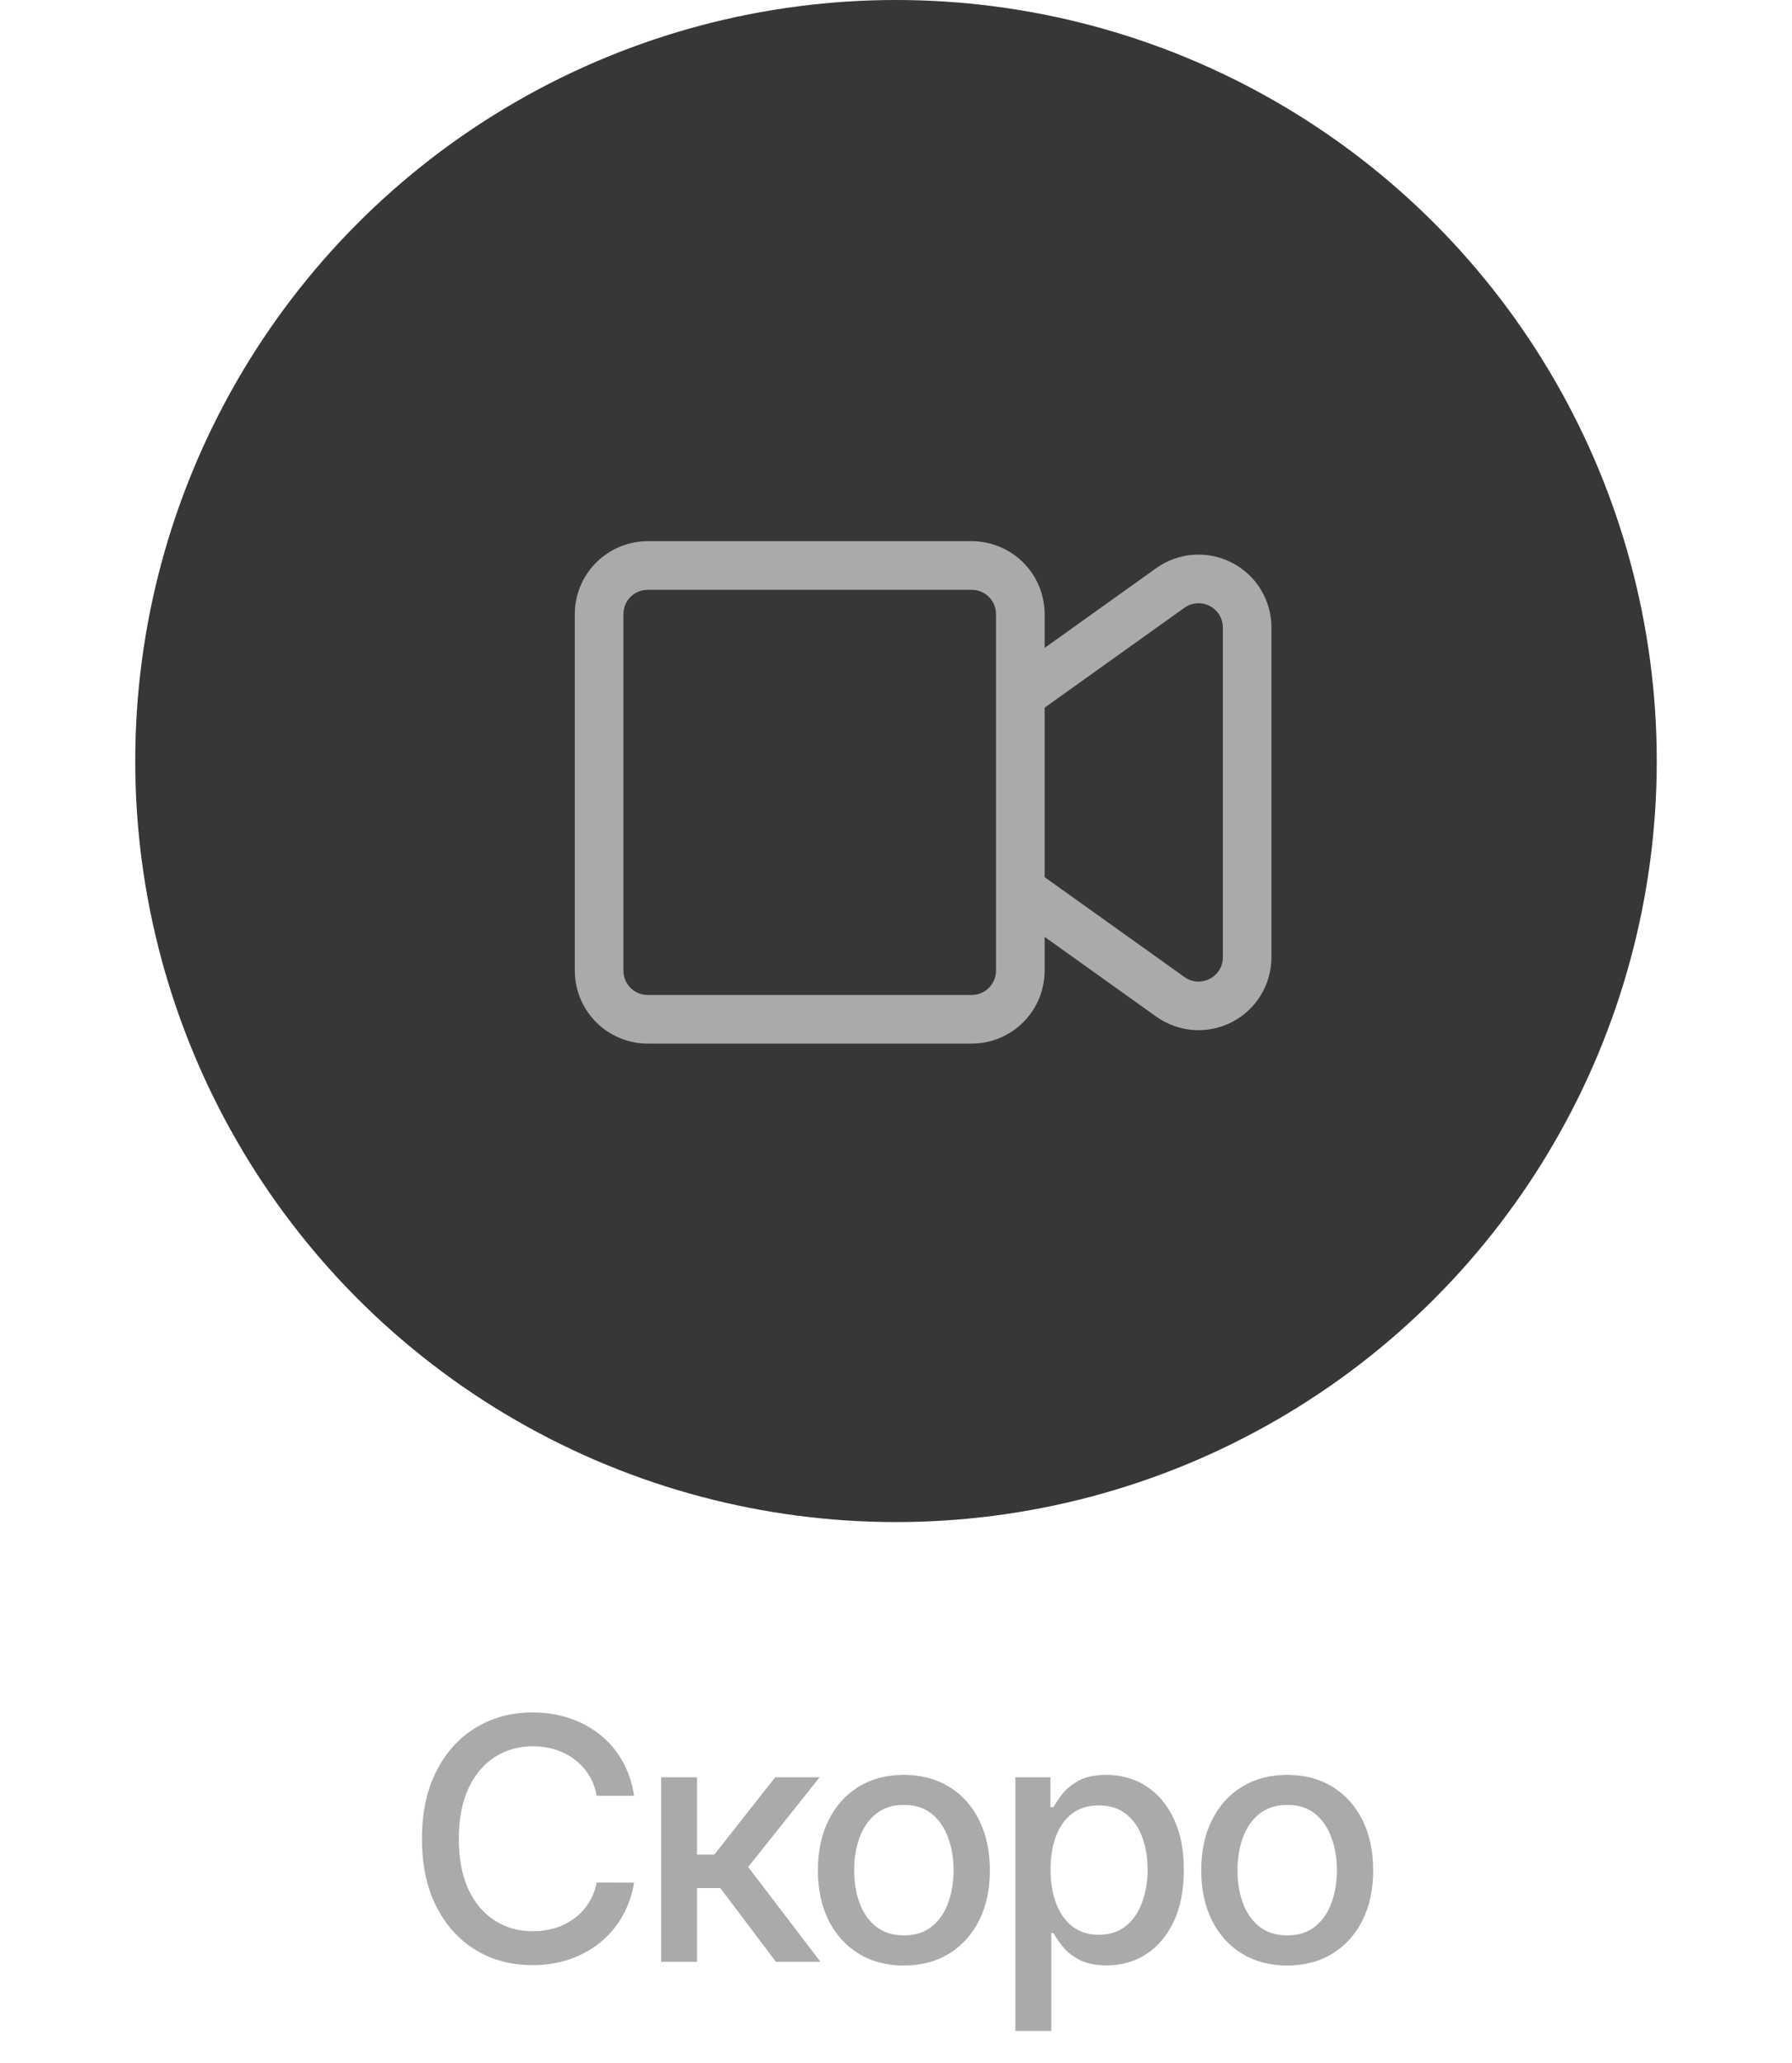 <?xml version="1.0" encoding="UTF-8"?> <svg xmlns="http://www.w3.org/2000/svg" width="53" height="61" viewBox="0 0 53 61" fill="none"><circle cx="26.5" cy="22.5" r="22.5" fill="#373737"></circle><path d="M18.755 53.092H17.647C17.605 52.856 17.525 52.647 17.409 52.467C17.293 52.287 17.151 52.135 16.983 52.009C16.815 51.884 16.627 51.789 16.419 51.725C16.212 51.661 15.994 51.629 15.761 51.629C15.342 51.629 14.967 51.735 14.636 51.945C14.307 52.156 14.046 52.465 13.855 52.872C13.665 53.279 13.57 53.776 13.57 54.364C13.57 54.956 13.665 55.455 13.855 55.862C14.046 56.269 14.308 56.577 14.639 56.785C14.971 56.994 15.344 57.098 15.758 57.098C15.988 57.098 16.205 57.067 16.411 57.006C16.62 56.942 16.808 56.848 16.976 56.725C17.144 56.602 17.286 56.452 17.402 56.274C17.52 56.094 17.602 55.888 17.647 55.656L18.755 55.66C18.696 56.017 18.581 56.346 18.411 56.647C18.243 56.945 18.026 57.203 17.761 57.421C17.498 57.637 17.197 57.803 16.859 57.922C16.52 58.04 16.151 58.099 15.751 58.099C15.121 58.099 14.56 57.95 14.068 57.652C13.575 57.351 13.187 56.922 12.903 56.363C12.621 55.804 12.48 55.138 12.48 54.364C12.48 53.587 12.622 52.921 12.906 52.364C13.191 51.806 13.579 51.377 14.071 51.079C14.564 50.778 15.123 50.628 15.751 50.628C16.137 50.628 16.497 50.684 16.83 50.795C17.167 50.904 17.468 51.065 17.736 51.278C18.003 51.488 18.225 51.746 18.4 52.052C18.575 52.355 18.694 52.702 18.755 53.092ZM19.553 58V52.545H20.615V54.832H21.126L22.927 52.545H24.241L22.128 55.198L24.265 58H22.948L21.304 55.82H20.615V58H19.553ZM26.733 58.11C26.222 58.11 25.775 57.993 25.394 57.758C25.013 57.524 24.717 57.196 24.506 56.775C24.296 56.353 24.19 55.861 24.19 55.298C24.19 54.732 24.296 54.237 24.506 53.813C24.717 53.389 25.013 53.06 25.394 52.826C25.775 52.592 26.222 52.474 26.733 52.474C27.244 52.474 27.691 52.592 28.072 52.826C28.453 53.06 28.749 53.389 28.96 53.813C29.17 54.237 29.276 54.732 29.276 55.298C29.276 55.861 29.17 56.353 28.96 56.775C28.749 57.196 28.453 57.524 28.072 57.758C27.691 57.993 27.244 58.11 26.733 58.11ZM26.737 57.219C27.068 57.219 27.343 57.131 27.561 56.956C27.778 56.781 27.939 56.548 28.043 56.256C28.15 55.965 28.203 55.644 28.203 55.294C28.203 54.946 28.15 54.626 28.043 54.335C27.939 54.042 27.778 53.806 27.561 53.629C27.343 53.451 27.068 53.362 26.737 53.362C26.403 53.362 26.126 53.451 25.906 53.629C25.688 53.806 25.526 54.042 25.419 54.335C25.315 54.626 25.263 54.946 25.263 55.294C25.263 55.644 25.315 55.965 25.419 56.256C25.526 56.548 25.688 56.781 25.906 56.956C26.126 57.131 26.403 57.219 26.737 57.219ZM30.031 60.045V52.545H31.068V53.43H31.157C31.218 53.316 31.307 53.185 31.423 53.035C31.539 52.886 31.7 52.756 31.906 52.645C32.112 52.531 32.384 52.474 32.723 52.474C33.163 52.474 33.556 52.586 33.902 52.808C34.247 53.031 34.518 53.352 34.715 53.771C34.914 54.19 35.013 54.694 35.013 55.283C35.013 55.873 34.915 56.378 34.718 56.8C34.522 57.219 34.252 57.542 33.909 57.769C33.565 57.994 33.174 58.106 32.733 58.106C32.402 58.106 32.131 58.051 31.92 57.94C31.712 57.828 31.548 57.698 31.43 57.549C31.312 57.4 31.221 57.267 31.157 57.151H31.093V60.045H30.031ZM31.071 55.273C31.071 55.656 31.127 55.992 31.238 56.281C31.349 56.57 31.511 56.796 31.721 56.959C31.932 57.12 32.19 57.201 32.495 57.201C32.813 57.201 33.078 57.117 33.291 56.949C33.504 56.778 33.665 56.548 33.774 56.256C33.885 55.965 33.941 55.637 33.941 55.273C33.941 54.913 33.886 54.59 33.777 54.303C33.671 54.017 33.51 53.791 33.294 53.625C33.081 53.459 32.815 53.376 32.495 53.376C32.188 53.376 31.927 53.456 31.714 53.614C31.503 53.773 31.344 53.994 31.235 54.278C31.126 54.562 31.071 54.894 31.071 55.273ZM38.07 58.11C37.559 58.11 37.113 57.993 36.731 57.758C36.35 57.524 36.054 57.196 35.844 56.775C35.633 56.353 35.528 55.861 35.528 55.298C35.528 54.732 35.633 54.237 35.844 53.813C36.054 53.389 36.35 53.06 36.731 52.826C37.113 52.592 37.559 52.474 38.07 52.474C38.582 52.474 39.028 52.592 39.409 52.826C39.79 53.06 40.086 53.389 40.297 53.813C40.508 54.237 40.613 54.732 40.613 55.298C40.613 55.861 40.508 56.353 40.297 56.775C40.086 57.196 39.79 57.524 39.409 57.758C39.028 57.993 38.582 58.11 38.07 58.11ZM38.074 57.219C38.405 57.219 38.68 57.131 38.898 56.956C39.115 56.781 39.276 56.548 39.381 56.256C39.487 55.965 39.541 55.644 39.541 55.294C39.541 54.946 39.487 54.626 39.381 54.335C39.276 54.042 39.115 53.806 38.898 53.629C38.68 53.451 38.405 53.362 38.074 53.362C37.74 53.362 37.463 53.451 37.243 53.629C37.025 53.806 36.863 54.042 36.756 54.335C36.652 54.626 36.6 54.946 36.6 55.294C36.6 55.644 36.652 55.965 36.756 56.256C36.863 56.548 37.025 56.781 37.243 56.956C37.463 57.131 37.74 57.219 38.074 57.219Z" fill="#AAAAAA"></path><g filter="url(#filter0_f_3_5)"><path d="M36.435 16.636C36.083 16.455 35.687 16.374 35.292 16.402C34.896 16.431 34.516 16.569 34.194 16.799L30.896 19.155V18.156C30.895 17.585 30.668 17.037 30.264 16.632C29.859 16.228 29.311 16.001 28.74 16H19.156C18.585 16.001 18.037 16.228 17.632 16.632C17.228 17.037 17.001 17.585 17 18.156V28.698C17.001 29.27 17.228 29.818 17.632 30.222C18.037 30.626 18.585 30.854 19.156 30.854H28.74C29.311 30.854 29.859 30.626 30.264 30.222C30.668 29.818 30.895 29.27 30.896 28.698V27.699L34.194 30.055C34.517 30.285 34.896 30.423 35.292 30.451C35.687 30.48 36.082 30.4 36.435 30.218C36.787 30.037 37.083 29.762 37.289 29.424C37.495 29.085 37.604 28.697 37.604 28.3V18.554C37.605 18.158 37.496 17.769 37.29 17.43C37.084 17.092 36.788 16.817 36.435 16.636ZM29.458 28.698C29.458 28.889 29.382 29.071 29.247 29.206C29.113 29.341 28.93 29.416 28.74 29.417H19.156C18.966 29.416 18.783 29.341 18.648 29.206C18.514 29.071 18.438 28.889 18.438 28.698V18.156C18.438 17.966 18.514 17.783 18.648 17.648C18.783 17.514 18.966 17.438 19.156 17.438H28.74C28.93 17.438 29.113 17.514 29.247 17.648C29.382 17.783 29.458 17.966 29.458 18.156V28.698ZM36.167 28.3C36.168 28.433 36.132 28.563 36.063 28.676C35.994 28.789 35.895 28.88 35.777 28.939C35.66 29 35.528 29.027 35.396 29.018C35.264 29.008 35.137 28.962 35.03 28.885L30.896 25.933V20.922L35.03 17.969C35.137 17.892 35.264 17.846 35.395 17.837C35.527 17.827 35.659 17.854 35.777 17.914C35.894 17.975 35.993 18.066 36.062 18.179C36.13 18.292 36.167 18.422 36.167 18.554V28.3Z" fill="#AAAAAA"></path></g><defs><filter id="filter0_f_3_5" x="11.5" y="10.5" width="31.604" height="25.854" filterUnits="userSpaceOnUse" color-interpolation-filters="sRGB"><feFlood flood-opacity="0" result="BackgroundImageFix"></feFlood><feBlend mode="normal" in="SourceGraphic" in2="BackgroundImageFix" result="shape"></feBlend><feGaussianBlur stdDeviation="2.75" result="effect1_foregroundBlur_3_5"></feGaussianBlur></filter></defs></svg> 